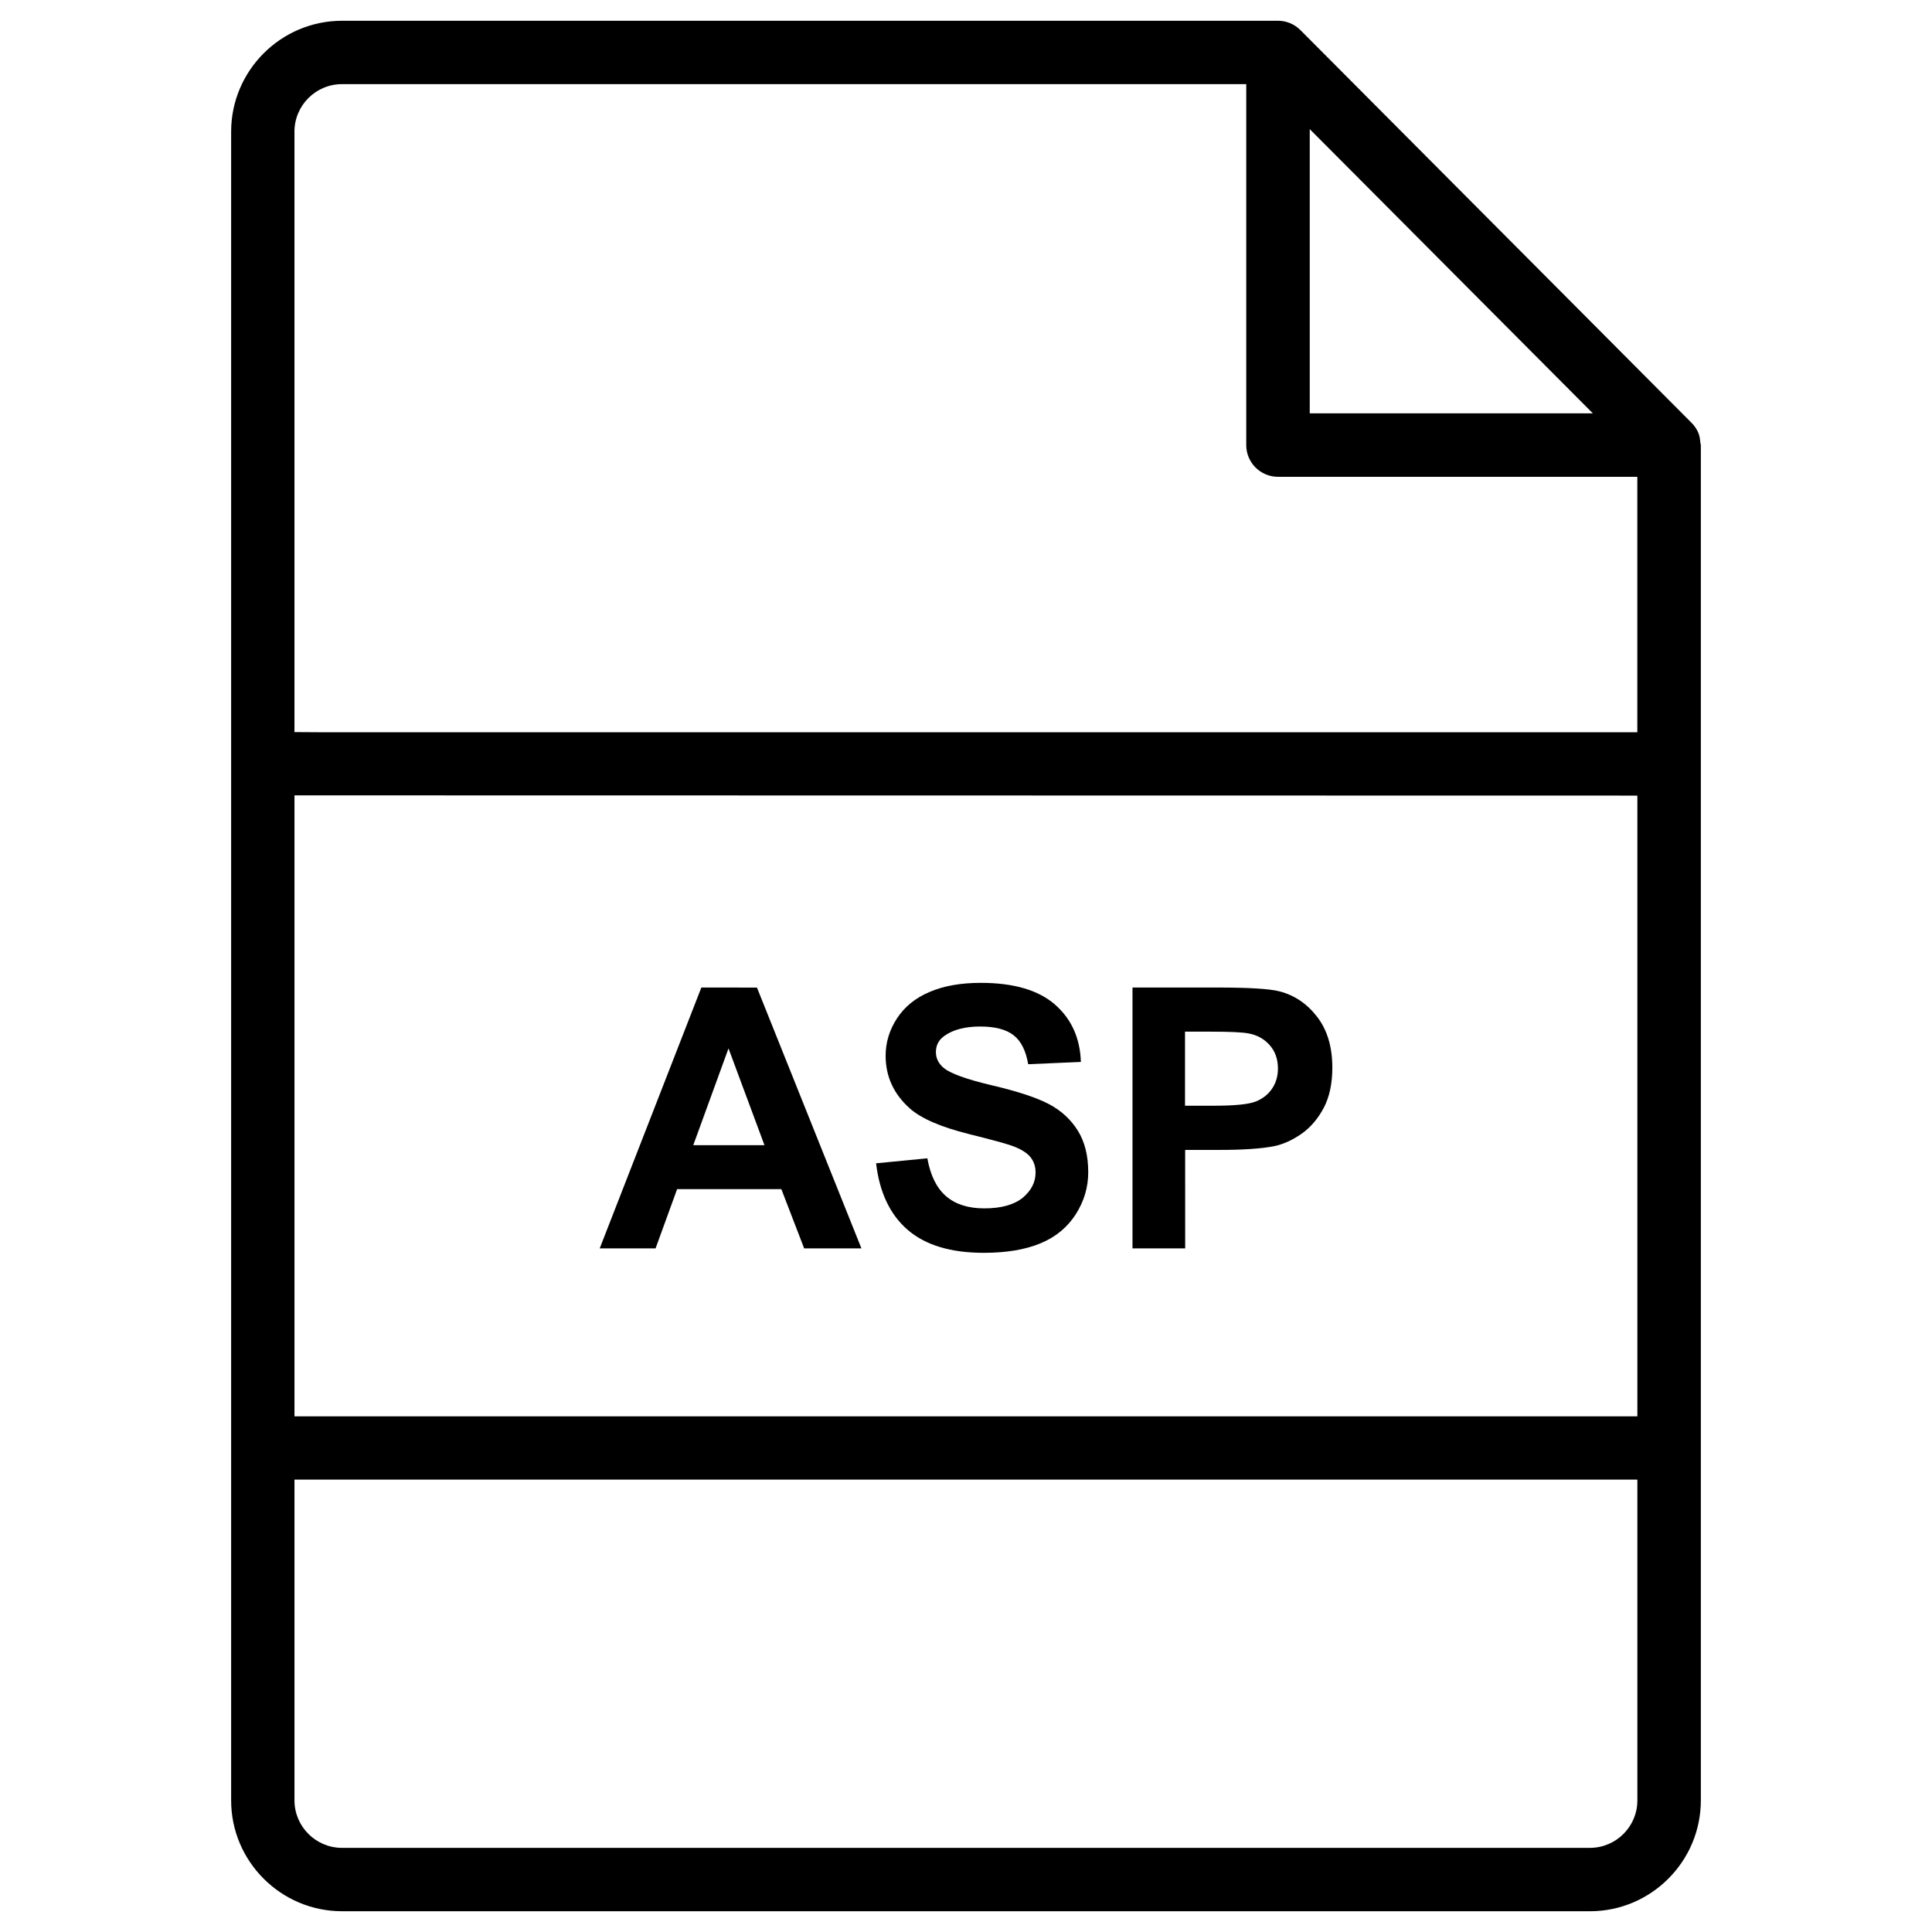 <?xml version="1.0" encoding="UTF-8"?>
<!-- Uploaded to: ICON Repo, www.iconrepo.com, Generator: ICON Repo Mixer Tools -->
<svg fill="#000000" width="800px" height="800px" version="1.1" viewBox="144 144 512 512" xmlns="http://www.w3.org/2000/svg">
 <g>
  <path d="m234.64 650.5h330.71c16.184 0 29.391-13.184 29.391-29.391v-359.15c0-0.211-0.105-0.379-0.125-0.566-0.062-0.902-0.188-1.805-0.523-2.644-0.441-1.051-1.07-1.973-1.867-2.75l-103.6-104.02c-0.777-0.777-1.699-1.406-2.707-1.828-1.008-0.418-2.121-0.652-3.234-0.652l-248.04 0.004c-16.184 0-29.391 13.184-29.391 29.391v442.24c0 16.18 13.207 29.363 29.391 29.363zm343.3-131.16h-355.9v-164.56l355.88 0.062v164.5zm-12.598 114.36h-330.71c-6.949 0-12.594-5.648-12.594-12.594v-84.996h355.88v84.996c0.02 6.945-5.629 12.594-12.578 12.594zm-74.246-455.48 75.027 75.32-75.027-0.004zm-269.06 0.672c0-6.949 5.648-12.594 12.594-12.594h239.64v95.66c0 4.641 3.777 8.398 8.398 8.398h95.242v67.699l-349.05-0.004-6.824-0.043z"/>
  <path d="m317.73 474.84 5.711-15.703h27.625l6.047 15.703h15.176l-27.688-69.125-14.738-0.004-26.934 69.125zm19.332-53.004 9.531 25.652h-18.871z"/>
  <path d="m404.83 464.23c-4.242 0-7.598-1.07-10.098-3.211-2.5-2.141-4.156-5.481-4.977-10.055l-13.582 1.324c0.902 7.727 3.715 13.625 8.398 17.656 4.68 4.031 11.398 6.066 20.133 6.066 6.004 0 11.02-0.84 15.051-2.519 4.031-1.68 7.137-4.262 9.34-7.703 2.203-3.465 3.297-7.16 3.297-11.125 0-4.367-0.902-8.039-2.75-11.02-1.848-2.961-4.387-5.312-7.641-7.031-3.254-1.723-8.293-3.379-15.074-4.977-6.781-1.594-11.062-3.148-12.824-4.617-1.387-1.156-2.078-2.562-2.078-4.199 0-1.785 0.734-3.234 2.227-4.281 2.289-1.66 5.481-2.5 9.531-2.5 3.926 0 6.887 0.777 8.859 2.332s3.234 4.113 3.84 7.66l13.961-0.609c-0.211-6.359-2.519-11.418-6.906-15.242-4.387-3.801-10.914-5.711-19.605-5.711-5.312 0-9.844 0.797-13.602 2.414-3.758 1.594-6.633 3.945-8.629 7.012-1.996 3.066-3 6.359-3 9.887 0 5.481 2.121 10.117 6.359 13.918 3.023 2.707 8.27 4.977 15.742 6.844 5.816 1.449 9.551 2.457 11.168 3.023 2.394 0.84 4.074 1.848 5.039 3 0.965 1.156 1.426 2.539 1.426 4.176 0 2.539-1.133 4.766-3.402 6.676-2.312 1.867-5.711 2.812-10.203 2.812z"/>
  <path d="m458.06 448.74h9.109c6.32 0 11.148-0.336 14.484-0.988 2.457-0.523 4.871-1.617 7.242-3.273 2.371-1.66 4.324-3.926 5.879-6.824 1.531-2.898 2.309-6.465 2.309-10.707 0-5.5-1.344-9.992-4.008-13.457-2.664-3.465-5.984-5.731-9.949-6.758-2.582-0.691-8.102-1.027-16.605-1.027h-22.398v69.125h13.961l-0.004-26.09zm0-31.34h6.738c5.039 0 8.375 0.148 10.035 0.461 2.266 0.398 4.137 1.426 5.606 3.066 1.469 1.637 2.227 3.715 2.227 6.234 0 2.035-0.523 3.84-1.574 5.375-1.051 1.531-2.5 2.664-4.367 3.402-1.848 0.715-5.543 1.09-11.043 1.09h-7.641v-19.629z"/>
 </g>
</svg>
